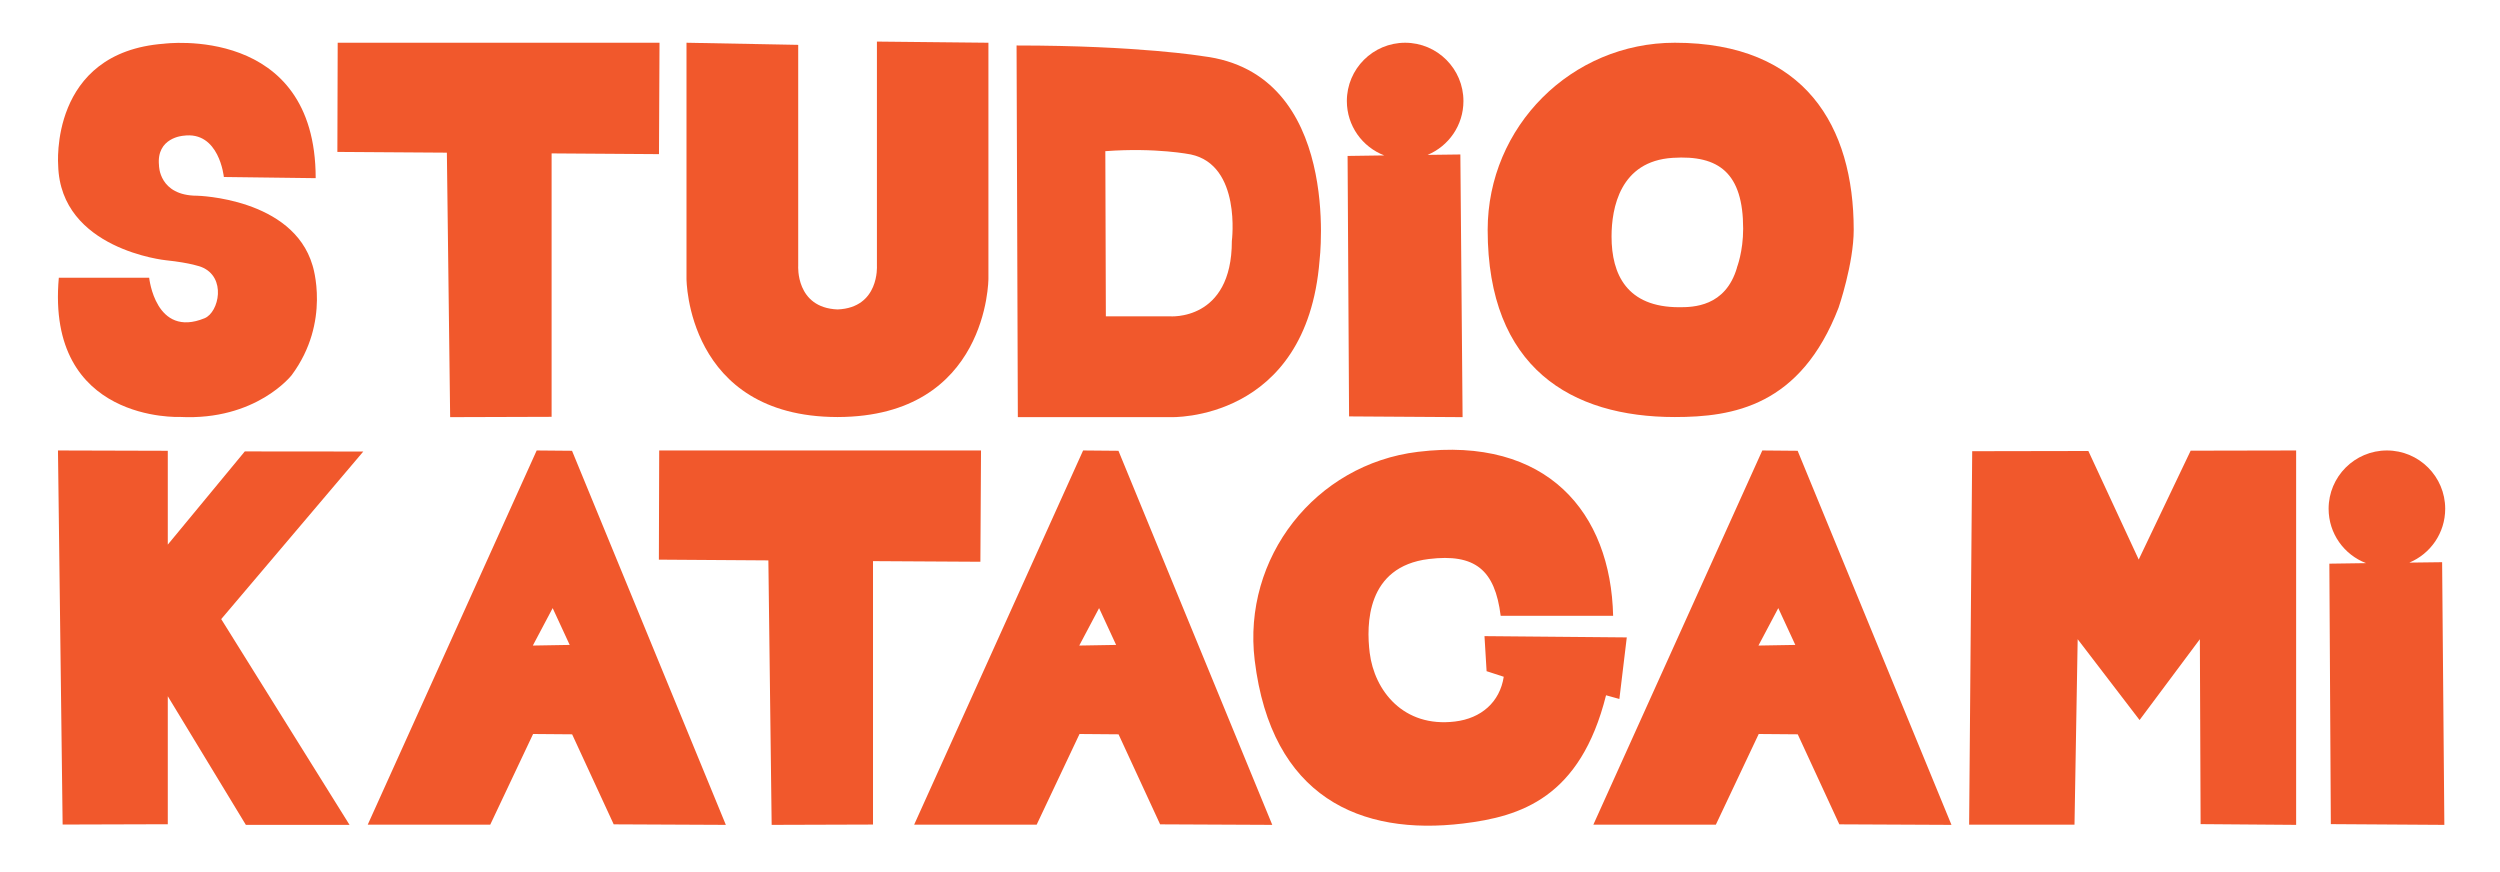 <svg viewBox="0 0 236.31 82.46" xmlns="http://www.w3.org/2000/svg" data-name="Layer 1" id="Layer_1">
  <defs>
    <style>
      .cls-1 {
        fill: #f1582c;
      }
    </style>
  </defs>
  <g>
    <path d="M227.74,53.18c1.99-.83,3.39-2.79,3.39-5.09,0-3.04-2.47-5.51-5.51-5.51s-5.51,2.47-5.51,5.51c0,2.35,1.47,4.35,3.54,5.14l-3.47.05.14,24.62,10.73.07-.21-24.83-3.11.04Z" class="cls-1"></path>
    <polygon points="217.04 77.97 217.04 42.58 207.07 42.6 202.16 52.89 197.4 42.63 186.42 42.65 186.13 77.95 196.09 77.95 196.39 60.42 202.24 68.06 207.94 60.42 208.01 77.9 217.04 77.97" class="cls-1"></polygon>
    <path d="M54.07,42.61l-3.34-.03-15.97,35.37h11.58l4.05-8.57,3.69.03,3.93,8.51,10.6.05-14.54-35.36ZM50.36,61.03l1.88-3.55,1.61,3.48-3.49.06Z" class="cls-1"></path>
    <path d="M105.72,42.61l-3.34-.03-15.97,35.37h11.58l4.05-8.57,3.69.03,3.93,8.51,10.6.05-14.54-35.36ZM102.01,61.03l1.88-3.55,1.61,3.48-3.49.06Z" class="cls-1"></path>
    <path d="M169.92,42.61l-3.34-.03-15.97,35.37h11.58l4.05-8.57,3.69.03,3.93,8.51,10.6.05-14.54-35.36ZM166.21,61.03l1.88-3.55,1.61,3.48-3.49.06Z" class="cls-1"></path>
    <path d="M140.51,63.44l1.63.53c-.37,2.4-2.13,3.93-4.6,4.23-4.9.6-7.63-2.94-8.07-6.49-.33-2.66-.33-8.15,5.59-8.87,4.36-.53,6.25,1.01,6.79,5.37h10.63c-.22-9.74-6.22-17-18.46-15.5-9.7,1.18-16.6,10.01-15.42,19.71,1.58,12.96,10.01,16.6,19.71,15.42,5.44-.66,11.07-2.43,13.5-12.12l1.26.35.7-5.82-13.45-.12.2,3.33Z" class="cls-1"></path>
    <polygon points="34.34 42.68 23.14 42.67 15.86 51.48 15.86 42.61 5.48 42.58 5.92 77.94 15.86 77.91 15.86 65.81 23.24 77.97 33.04 77.97 20.91 58.52 34.34 42.68" class="cls-1"></polygon>
    <polygon points="92.73 42.58 62.31 42.58 62.28 52.9 72.63 52.97 72.94 77.97 82.52 77.94 82.52 53.04 92.67 53.1 92.73 42.58" class="cls-1"></polygon>
  </g>
  <g>
    <path d="M134.94,14.64c1.99-.83,3.39-2.79,3.39-5.09,0-3.04-2.47-5.51-5.51-5.51s-5.51,2.47-5.51,5.51c0,2.35,1.47,4.35,3.54,5.14l-3.47.05.14,24.62,10.73.07-.21-24.83-3.11.04Z" class="cls-1"></path>
    <path d="M175.22,21.73c0-9.77-4.58-17.69-16.91-17.69-9.77,0-17.69,7.92-17.69,17.69,0,13.06,7.92,17.69,17.69,17.69,5.48,0,11.89-1.02,15.48-10.34,0,0,1.43-4.16,1.43-7.36ZM164.19,25.29c-1.09,3.73-4.18,3.75-5.47,3.75-4.94,0-6.39-3.1-6.39-6.68,0-2.68.79-7.13,5.78-7.44,4.38-.28,6.66,1.44,6.66,6.7,0,2.18-.59,3.67-.59,3.67Z" class="cls-1"></path>
    <polygon points="62.34 4.04 31.92 4.04 31.89 14.36 42.24 14.43 42.55 39.43 52.14 39.4 52.14 14.5 62.29 14.57 62.34 4.04" class="cls-1"></polygon>
    <path d="M5.56,26.25h8.54s.59,5.74,5.24,3.83c1.36-.56,2.1-3.9-.32-4.85,0,0-.95-.38-3.34-.63,0,0-9.97-1.01-10.18-8.96,0,0-.89-10.7,10.01-11.51,0,0,14.33-1.87,14.33,12.71l-8.68-.11s-.43-4.38-3.83-3.9c0,0-2.57.16-2.3,2.81,0,0-.02,2.86,3.61,2.86,0,0,9.03.21,10.9,6.58,0,0,1.77,5.34-1.97,10.38,0,0-3.36,4.32-10.56,3.95,0,0-12.68.57-11.45-13.16Z" class="cls-1"></path>
    <path d="M113.7,5.31s-6.06-1.01-17.61-1.01l.12,35.13h14.44s12.85.49,14.08-14.81c0,0,2.17-17.73-11.03-19.31ZM116.44,22.78c0,7.63-5.88,7.12-5.88,7.12h-6.03l-.05-15.61c4.8-.36,8.08.31,8.08.31,4.8,1.02,3.88,8.18,3.88,8.18Z" class="cls-1"></path>
    <path d="M82.89,3.93v21.2s.25,3.96-3.72,4.12c-3.98-.16-3.72-4.12-3.72-4.12V4.24l-10.56-.2v22.31s0,13.03,14.24,13.07h0s.02,0,.03,0c.01,0,.02,0,.03,0h0c14.25-.04,14.24-13.08,14.24-13.08V4.04l-10.56-.11Z" class="cls-1"></path>
  </g>
</svg>